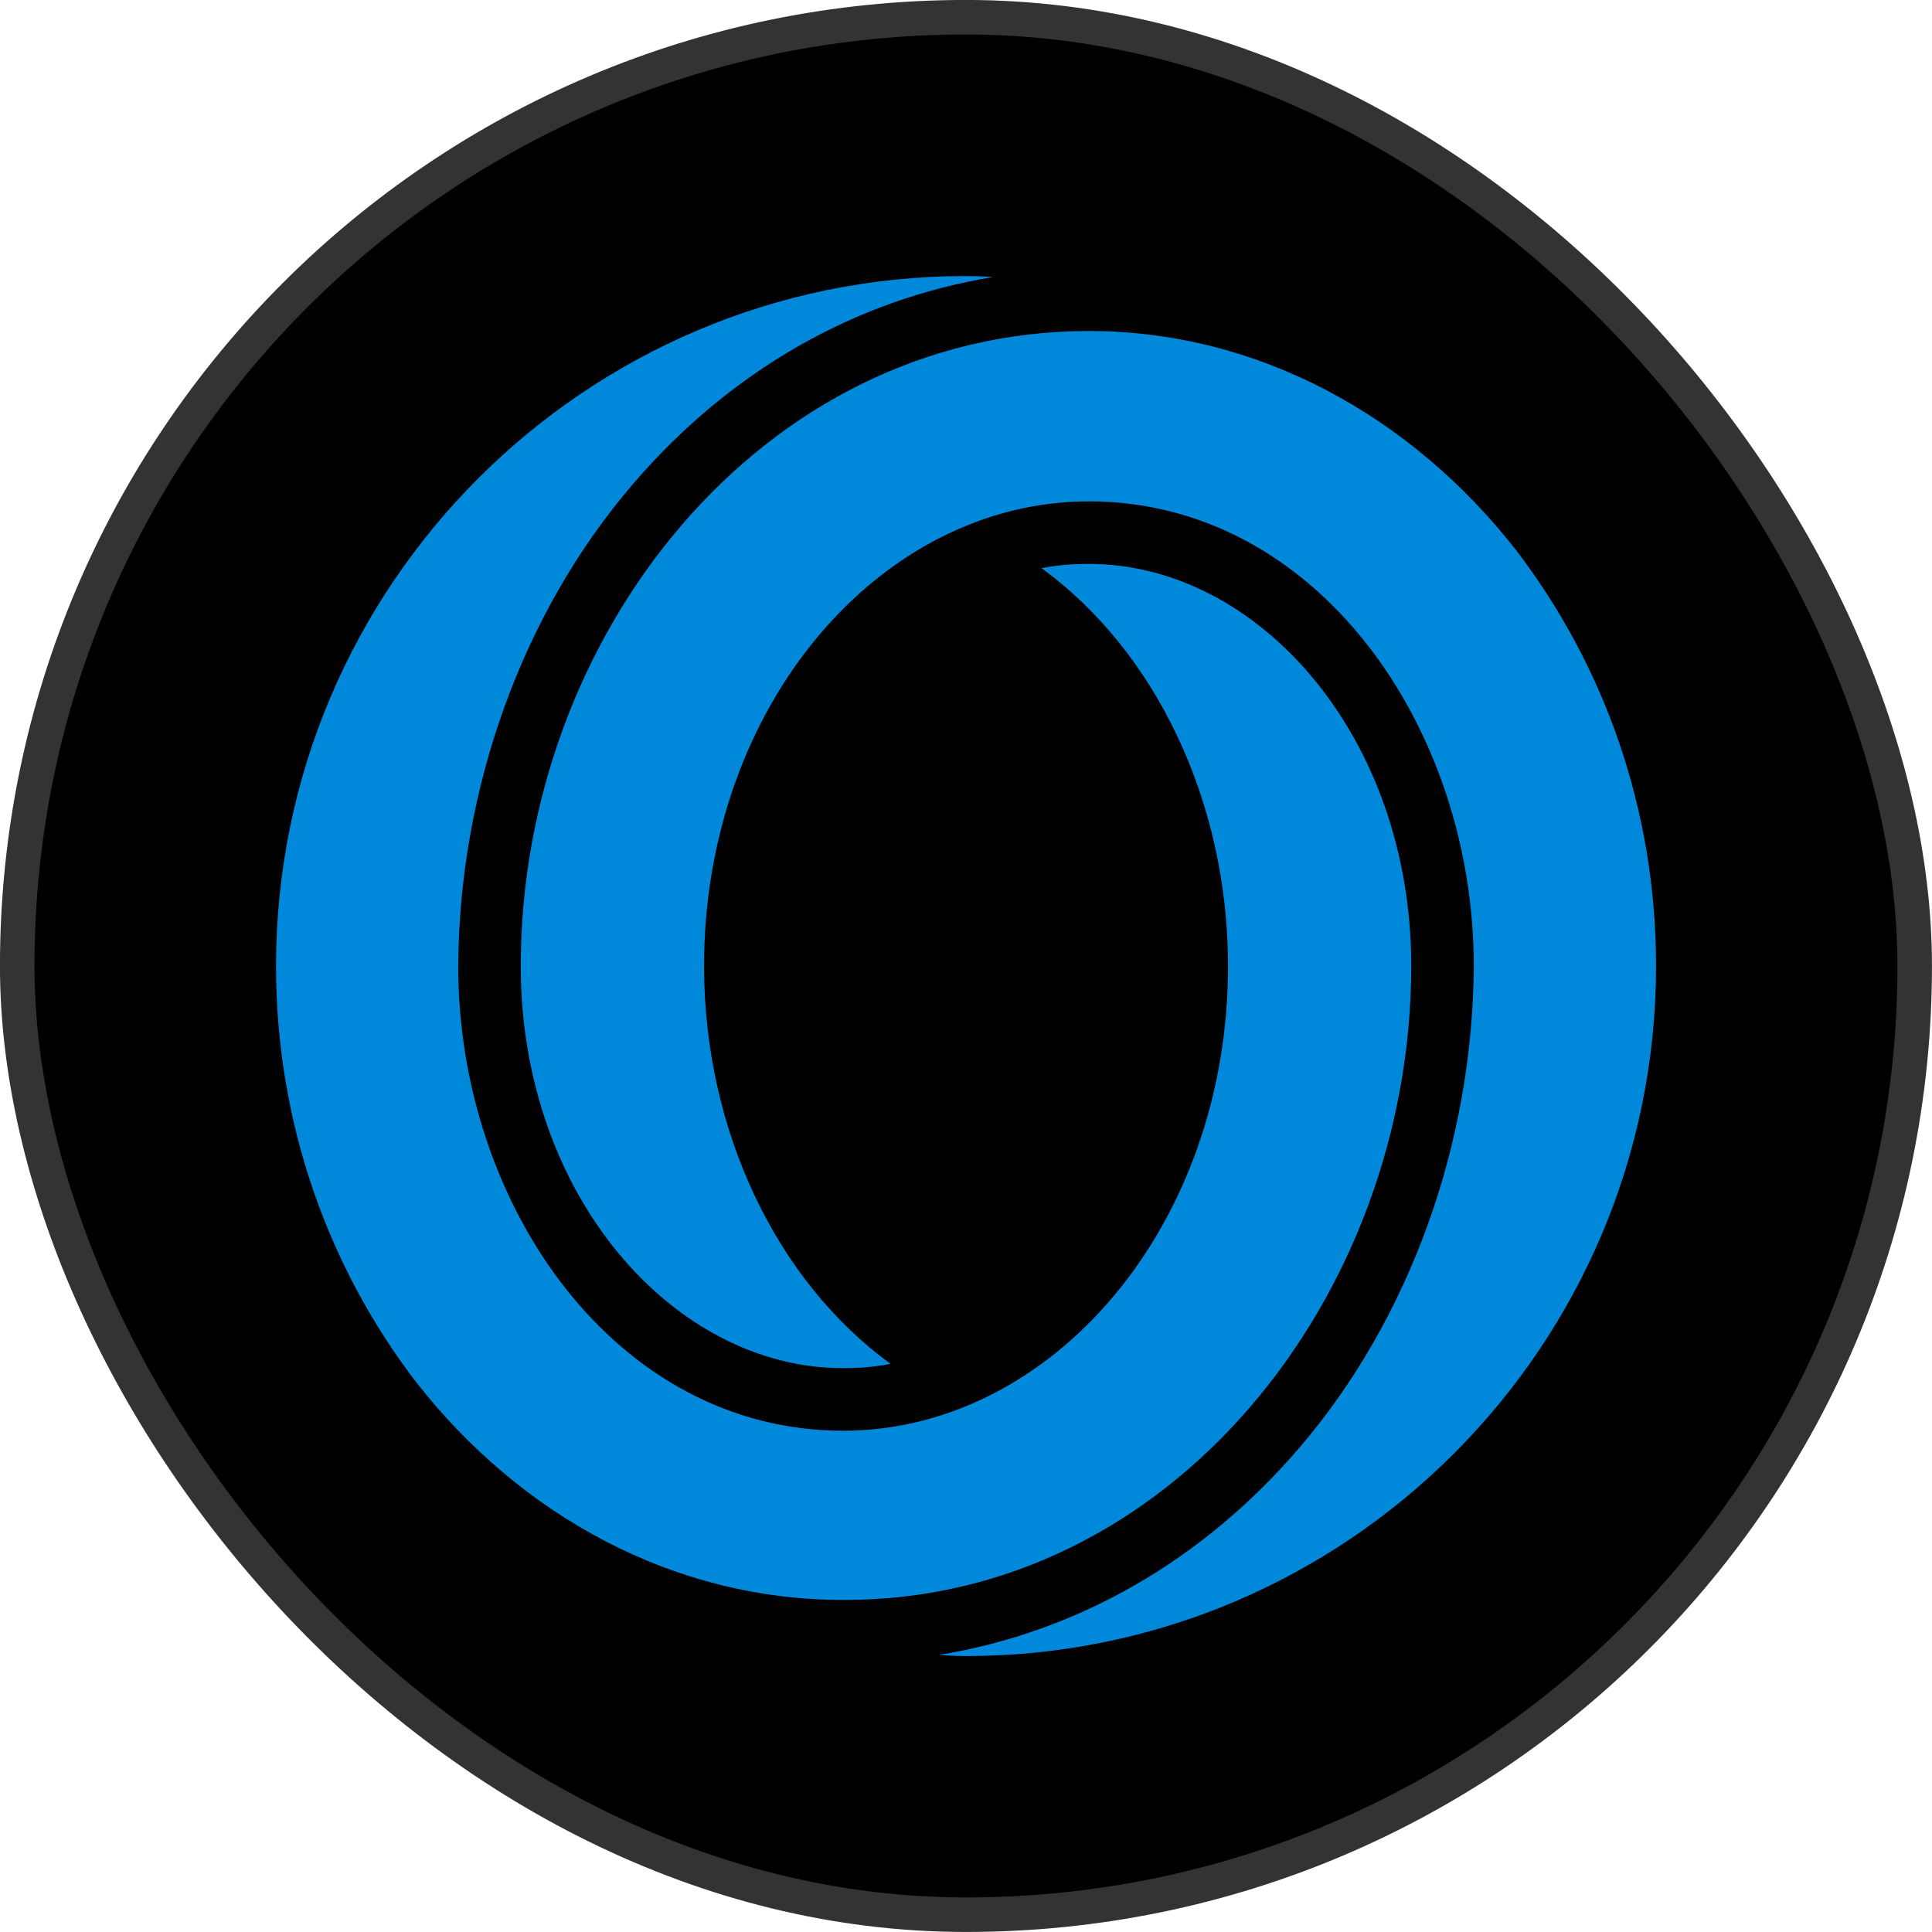 <svg width="24" height="24" viewBox="0 0 24 24" fill="none" xmlns="http://www.w3.org/2000/svg">
<rect x="0.214" y="0.214" width="23.571" height="23.571" rx="11.786" fill="black"/>
<rect x="0.214" y="0.214" width="23.571" height="23.571" rx="11.786" stroke="#333333" stroke-width="0.429"/>
<path fill-rule="evenodd" clip-rule="evenodd" d="M18.83 6.83C17.531 5.17 15.63 4.112 13.527 4.112C9.455 4.112 6.469 7.902 6.469 12C6.469 14.853 8.371 16.996 10.473 16.996C10.674 16.996 10.862 16.982 11.063 16.942C9.643 15.911 8.746 14.036 8.746 12C8.746 8.759 10.942 6.228 13.527 6.228C16.353 6.228 18.308 9.027 18.308 12C18.295 14.197 17.518 16.38 16.139 17.987C14.933 19.393 13.38 20.277 11.665 20.558C11.665 20.558 11.813 20.572 12 20.572C16.728 20.572 20.572 16.728 20.572 12C20.572 10.058 19.929 8.264 18.83 6.83ZM17.531 12C17.531 9.147 15.63 7.005 13.527 7.005C13.326 7.005 13.139 7.018 12.938 7.058C14.357 8.089 15.255 9.964 15.255 12C15.255 15.241 13.058 17.773 10.473 17.773C7.647 17.773 5.692 14.973 5.692 12C5.705 9.804 6.482 7.621 7.862 6.014C9.067 4.607 10.621 3.723 12.335 3.442C12.335 3.442 12.188 3.429 12 3.429C7.272 3.429 3.429 7.272 3.429 12C3.429 13.942 4.072 15.737 5.17 17.17C6.469 18.831 8.371 19.875 10.473 19.875C14.545 19.889 17.531 16.098 17.531 12Z" fill="#0089DB"/>
</svg>
